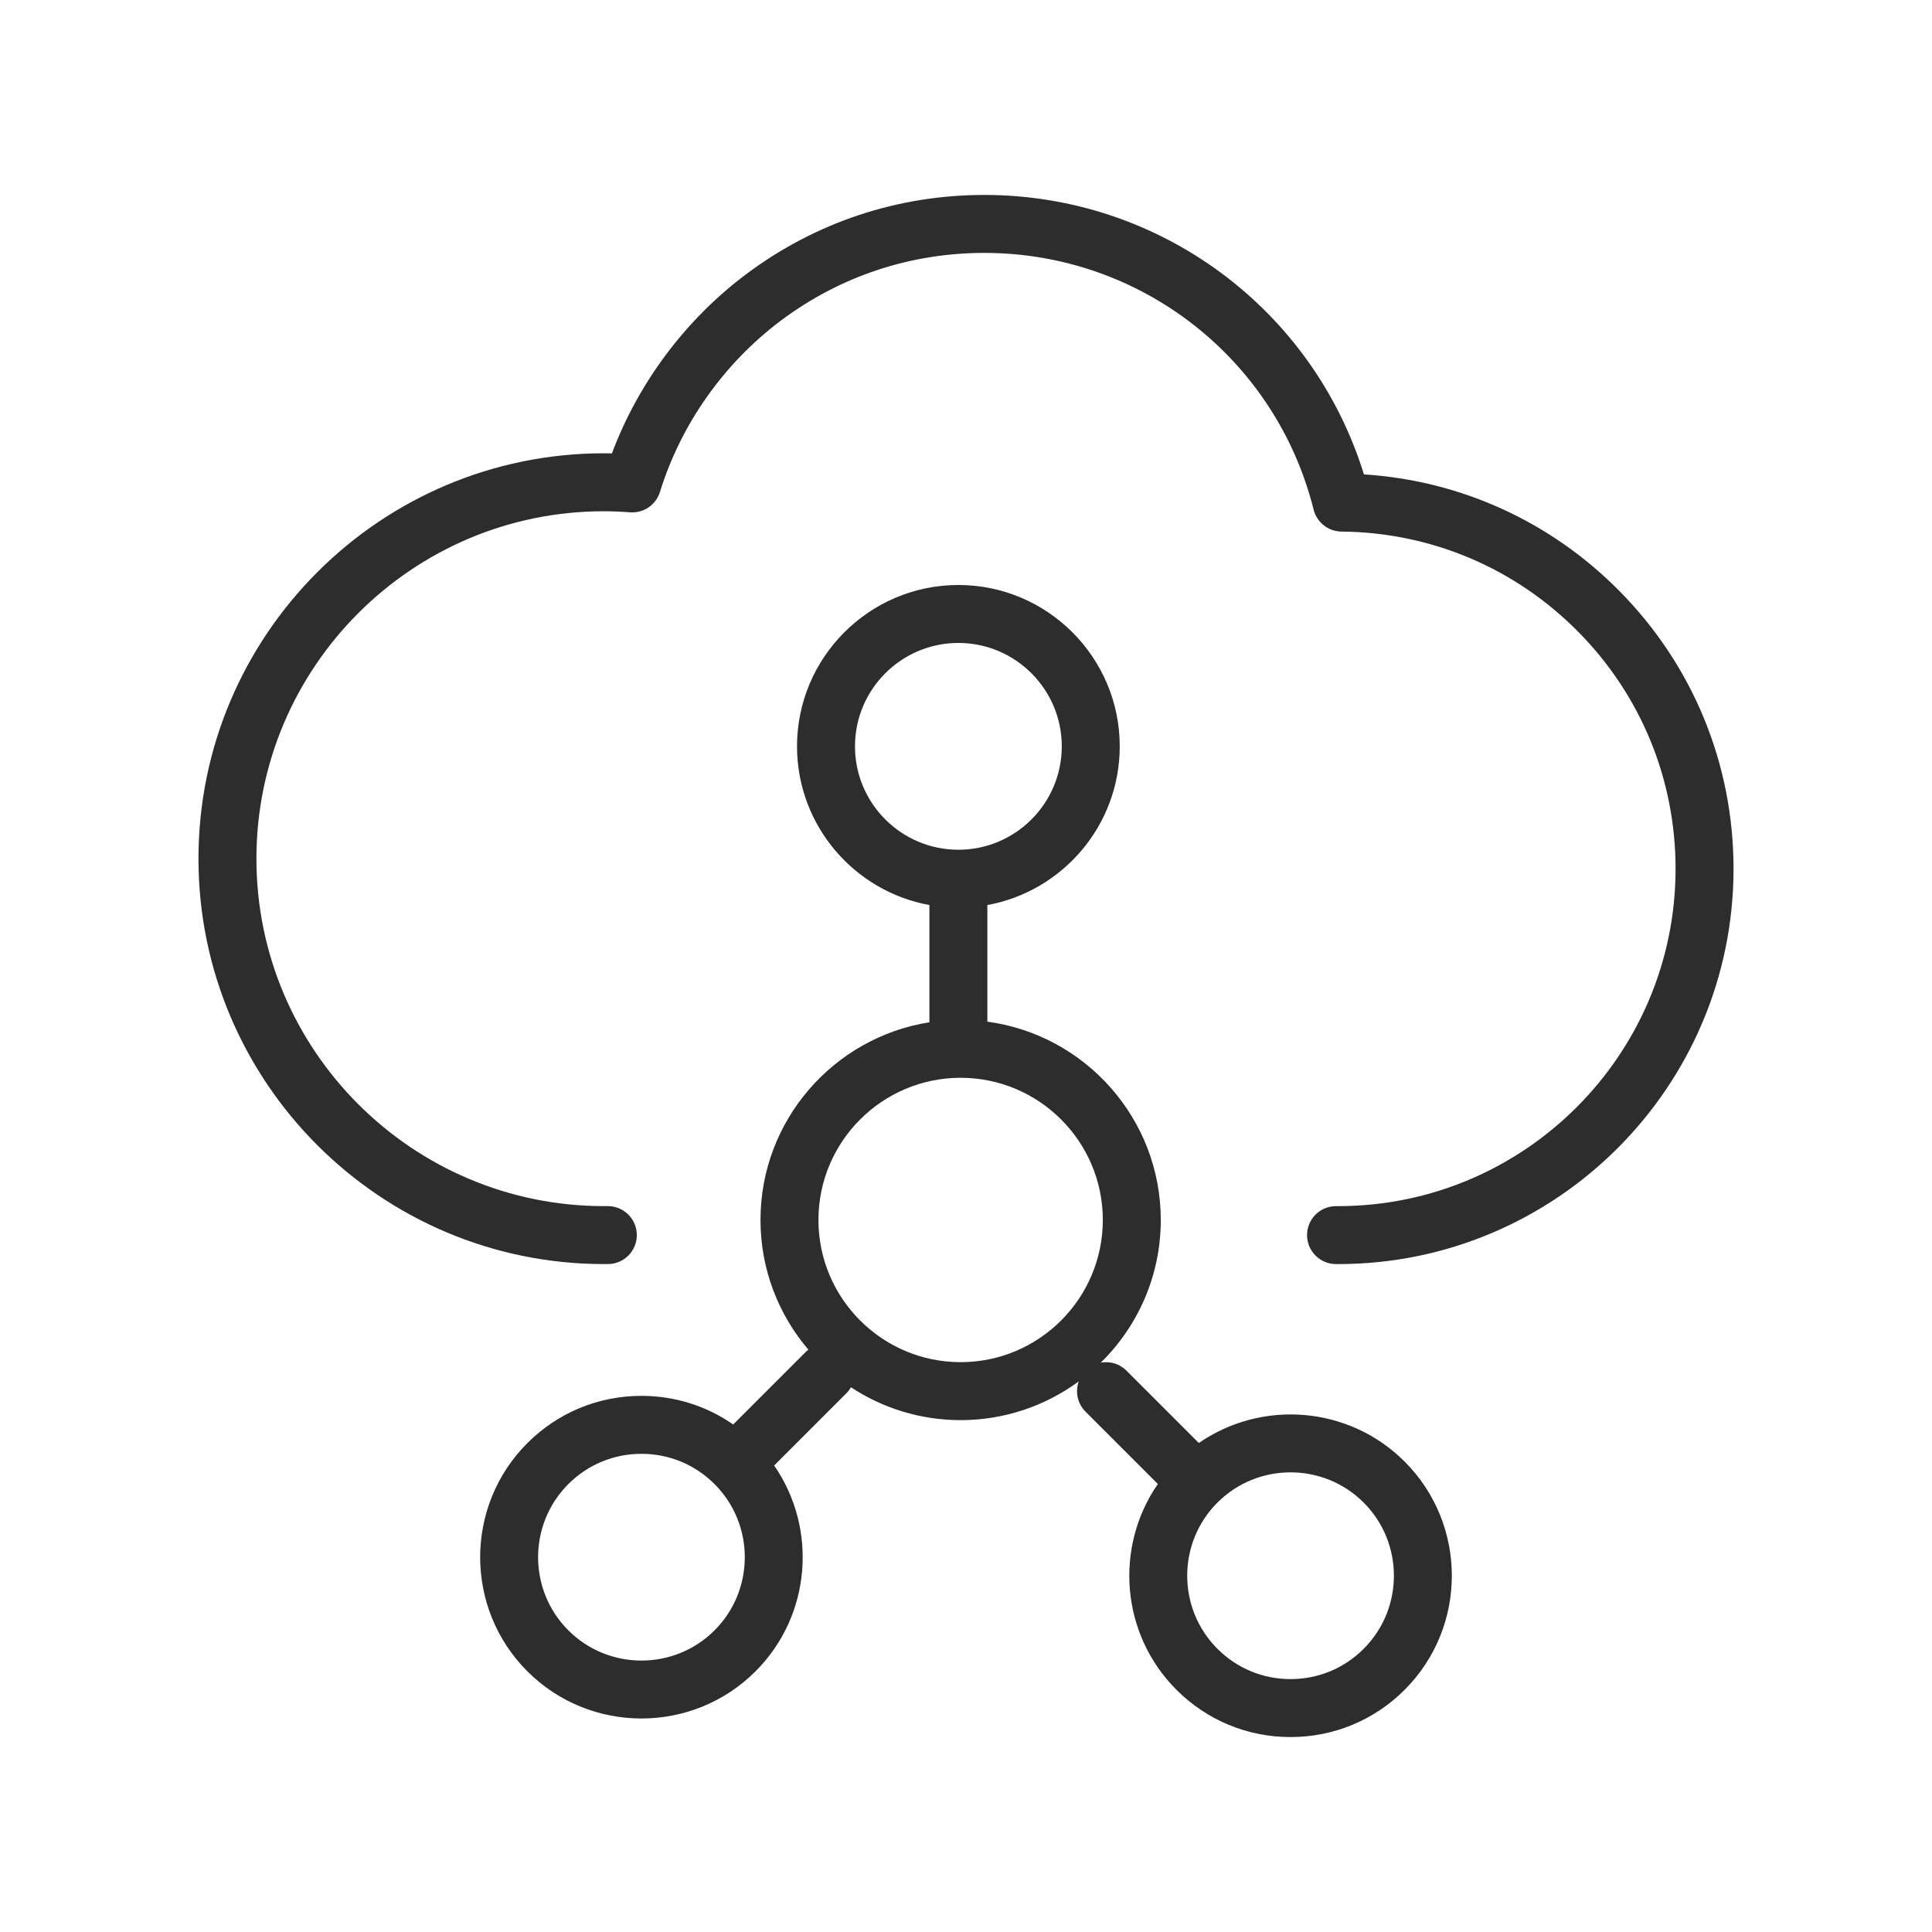 <svg xmlns="http://www.w3.org/2000/svg" xml:space="preserve" id="Layer_1" x="0" y="0" enable-background="new 0 0 500 500" version="1.1" viewBox="0 0 500 500">
  <g>
    <path fill="#2D2D2D" d="M310.256,373.444l-18.722-18.721c-1.807-1.806-4.304-2.494-6.641-2.073
		c9.567-9.403,15.516-22.479,15.516-36.922c0-26.216-19.581-47.931-44.884-51.323c0-0.021,0.003-0.042,0.003-0.063
		v-30.116c19.457-3.545,34.26-20.606,34.26-41.072c0-23.026-18.733-41.759-41.76-41.759
		s-41.759,18.733-41.759,41.759c0,20.465,14.801,37.527,34.259,41.072v30.116c0,0.075,0.009,0.147,0.011,0.221
		c-24.741,3.888-43.726,25.349-43.726,51.165c0,12.799,4.676,24.519,12.396,33.567
		c-0.257,0.198-0.508,0.407-0.744,0.642L189.75,368.654c-6.926-4.809-15.133-7.408-23.745-7.408
		c-11.154,0-21.641,4.344-29.528,12.231c-16.281,16.282-16.281,42.774,0,59.057
		c8.142,8.141,18.835,12.211,29.528,12.211c10.694,0,21.388-4.07,29.529-12.211
		c14.47-14.471,16.068-37.002,4.817-53.267l18.722-18.722c0.463-0.463,0.845-0.975,1.161-1.515
		c8.157,5.364,17.906,8.497,28.377,8.497c11.421,0,21.986-3.724,30.559-10.01c-0.936,2.641-0.356,5.7,1.757,7.813
		l18.722,18.722c-11.252,16.265-9.653,38.796,4.817,53.267c7.888,7.887,18.375,12.231,29.529,12.231
		s21.641-4.344,29.528-12.231c16.281-16.282,16.281-42.774,0-59.057C349.051,363.789,326.521,362.193,310.256,373.444
		z M184.927,421.927c-10.432,10.433-27.409,10.434-37.843,0c-10.434-10.434-10.434-27.41,0-37.844
		c5.054-5.054,11.773-7.838,18.921-7.838c7.148,0,13.868,2.784,18.922,7.838
		C195.36,394.517,195.36,411.494,184.927,421.927z M221.269,193.154c0-14.755,12.004-26.759,26.759-26.759
		c14.756,0,26.76,12.004,26.76,26.759s-12.004,26.759-26.76,26.759
		C233.273,219.914,221.269,207.909,221.269,193.154z M248.611,352.526c-20.29,0-36.798-16.507-36.798-36.798
		s16.508-36.798,36.798-36.798s36.798,16.507,36.798,36.798S268.901,352.526,248.611,352.526z M352.916,426.711
		c-5.054,5.054-11.773,7.838-18.921,7.838c-7.148,0-13.868-2.784-18.922-7.838
		c-10.434-10.434-10.434-27.41,0-37.844c5.217-5.217,12.068-7.825,18.922-7.825c6.852,0,13.705,2.609,18.921,7.825
		C363.35,399.301,363.35,416.278,352.916,426.711z"/>
    <path fill="#2D2D2D" d="M418.991,152.836c-17.764-17.915-41.023-28.467-66.005-30.062
		c-13.263-42.861-52.877-72.323-98.24-72.323c-22.415,0-43.721,7.085-61.612,20.489
		c-15.72,11.777-27.911,28.093-34.772,46.395c-0.706-0.016-1.399-0.024-2.084-0.024
		c-57.851,0-104.915,47.065-104.915,104.915s47.065,104.915,104.915,104.915c0.158,0,0.315-0.004,0.514-0.011
		c0.173,0.006,0.346,0.011,0.52,0.011c4.143,0,7.498-3.359,7.498-7.501s-3.36-7.501-7.503-7.501
		c-0.172-0.006-0.34-0.01-0.516-0.011c-0.182,0.001-0.35,0.005-0.514,0.013c-49.579,0-89.915-40.336-89.915-89.915
		c0-49.58,40.336-89.915,89.915-89.915c2.089,0,4.311,0.09,6.793,0.275c3.493,0.25,6.69-1.924,7.723-5.264
		c5.425-17.544,16.553-33.304,31.333-44.377c15.276-11.445,33.472-17.494,52.619-17.494
		c40.375,0,75.419,27.32,85.22,66.438c0.83,3.312,3.791,5.645,7.205,5.677c23.144,0.217,44.867,9.391,61.169,25.832
		c16.314,16.452,25.297,38.273,25.297,61.445c0,48.107-39.116,87.251-87.212,87.299
		c-0.184-0.007-0.44-0.011-0.769,0.001c-4.092,0.058-7.391,3.393-7.391,7.499c0,4.142,3.357,7.5,7.5,7.5
		c0.094,0,0.186-0.002,0.285-0.004c0.096,0.003,0.191,0.004,0.287,0.004c56.408,0,102.299-45.891,102.299-102.299
		C448.637,197.689,438.108,172.116,418.991,152.836z"/>
  </g>
</svg>
